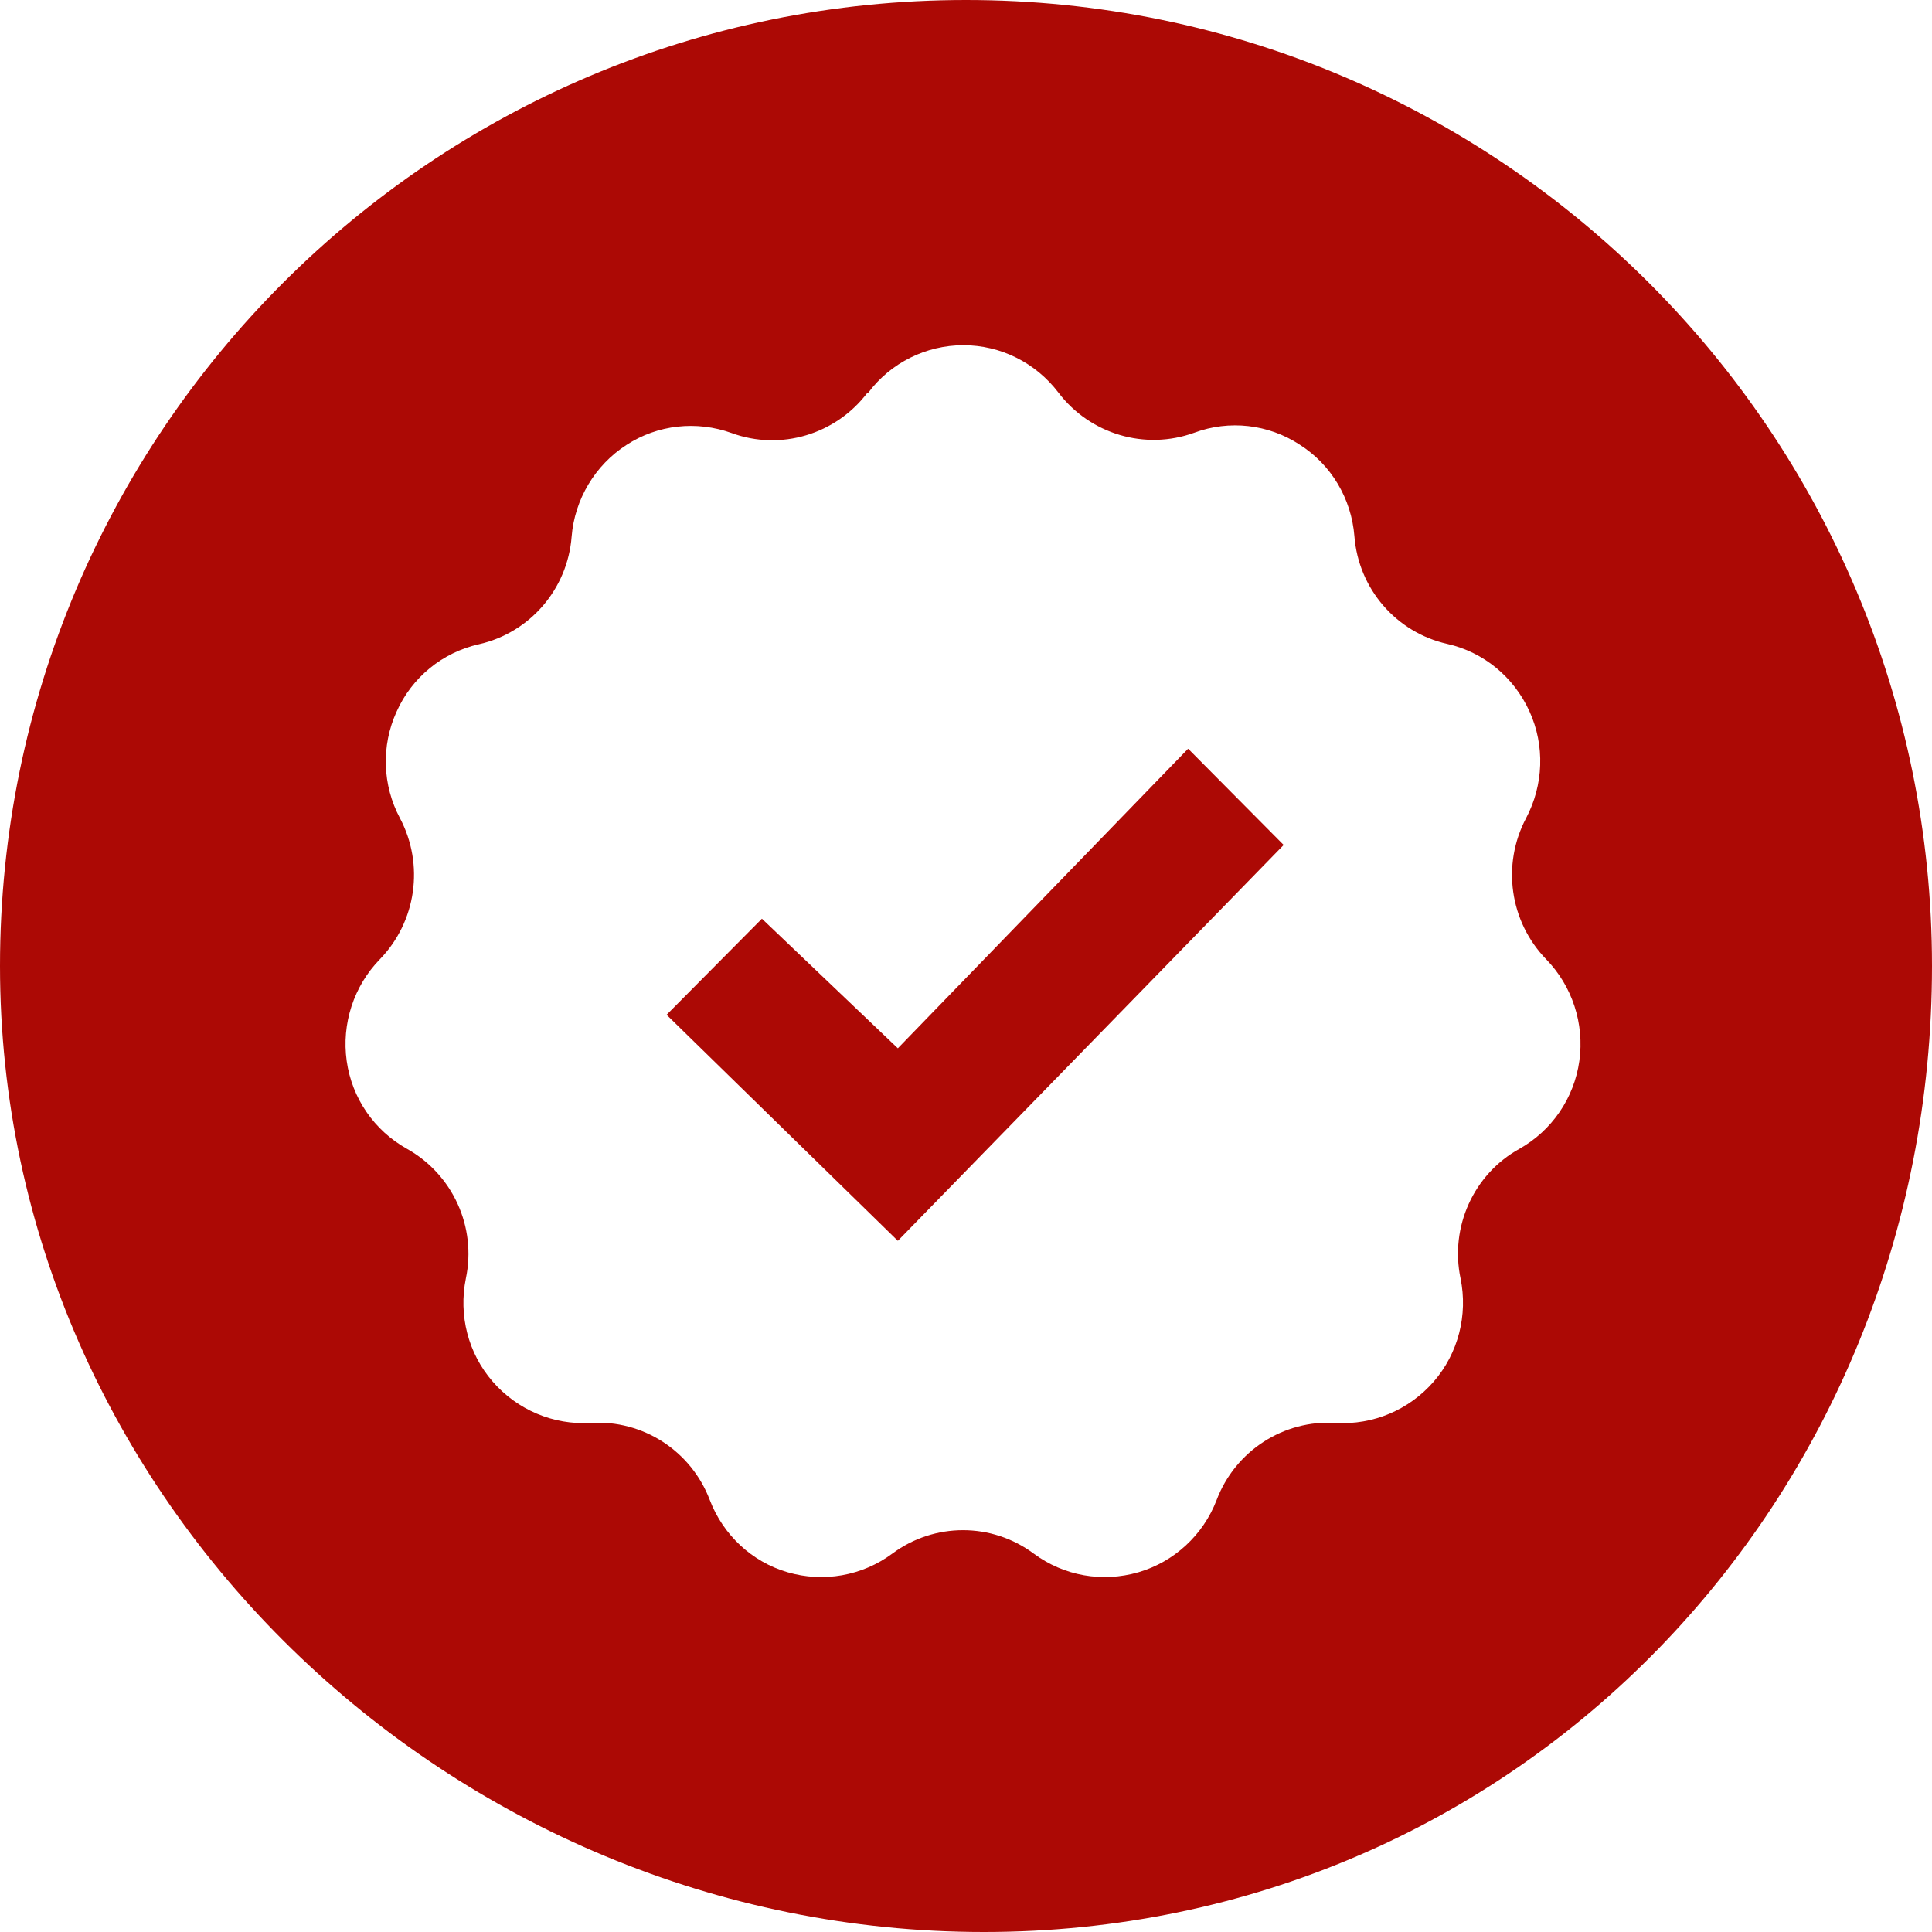 <?xml version="1.0" encoding="UTF-8"?>
<svg id="Ebene_2" data-name="Ebene 2" xmlns="http://www.w3.org/2000/svg" xmlns:xlink="http://www.w3.org/1999/xlink" viewBox="0 0 51.88 51.88">
  <defs>
    <style>
      .cls-1 {
        clip-path: url(#clippath);
      }

      .cls-2 {
        fill: none;
      }

      .cls-2, .cls-3, .cls-4 {
        stroke-width: 0px;
      }

      .cls-5 {
        clip-path: url(#clippath-1);
      }

      .cls-3 {
        fill: #ac0905;
      }

      .cls-4 {
        fill: #fff;
      }
    </style>
    <clipPath id="clippath">
      <path class="cls-2" d="M0,25.94c0,14.32,12.09,25.94,26.42,25.94s25.46-11.61,25.46-25.94S40.26,0,25.94,0,0,11.61,0,25.94"/>
    </clipPath>
    <clipPath id="clippath-1">
      <path class="cls-2" d="M31.91,20.11l2.56,2.58-10.36,10.63-6.21-6.07,2.56-2.58,3.65,3.48,7.79-8.04ZM23.29,10.55c-.85,1.12-2.33,1.56-3.64,1.08-.94-.34-1.99-.23-2.83.32-.84.54-1.39,1.46-1.47,2.46-.11,1.41-1.12,2.58-2.49,2.89-.98.22-1.8.89-2.21,1.81-.42.92-.38,1.98.09,2.86.66,1.25.44,2.78-.54,3.79-.7.72-1.03,1.73-.89,2.73.14,1,.74,1.87,1.62,2.36,1.23.69,1.87,2.1,1.58,3.48-.2.99.06,2.01.72,2.77.66.76,1.63,1.17,2.63,1.11,1.4-.09,2.7.75,3.2,2.07.36.94,1.13,1.66,2.09,1.94.96.28,2,.1,2.81-.5,1.13-.84,2.67-.84,3.8,0,.81.6,1.84.78,2.81.5.96-.28,1.74-1,2.1-1.94.5-1.32,1.8-2.16,3.2-2.07,1,.06,1.97-.35,2.63-1.11.66-.76.92-1.79.72-2.77-.29-1.38.35-2.8,1.58-3.48.87-.49,1.47-1.36,1.61-2.36.14-1-.19-2.01-.89-2.73-.98-1.01-1.2-2.54-.54-3.79.47-.89.51-1.95.09-2.87-.42-.92-1.23-1.59-2.21-1.81-1.37-.31-2.38-1.48-2.49-2.89-.08-1.01-.62-1.92-1.47-2.46-.84-.55-1.89-.67-2.83-.32-1.32.48-2.8.04-3.65-1.08-.61-.8-1.55-1.27-2.55-1.27s-1.95.47-2.55,1.27"/>
    </clipPath>
  </defs>
  <g id="Ebene_2-2" data-name="Ebene 2">
    <g>
      <g class="cls-1">
        <rect class="cls-3" x="-2.4" y="-2.4" width="56.68" height="56.68"/>
      </g>
      <g class="cls-5">
        <rect class="cls-4" x="6.87" y="6.87" width="37.95" height="37.9"/>
      </g>
    </g>
  </g>
</svg>